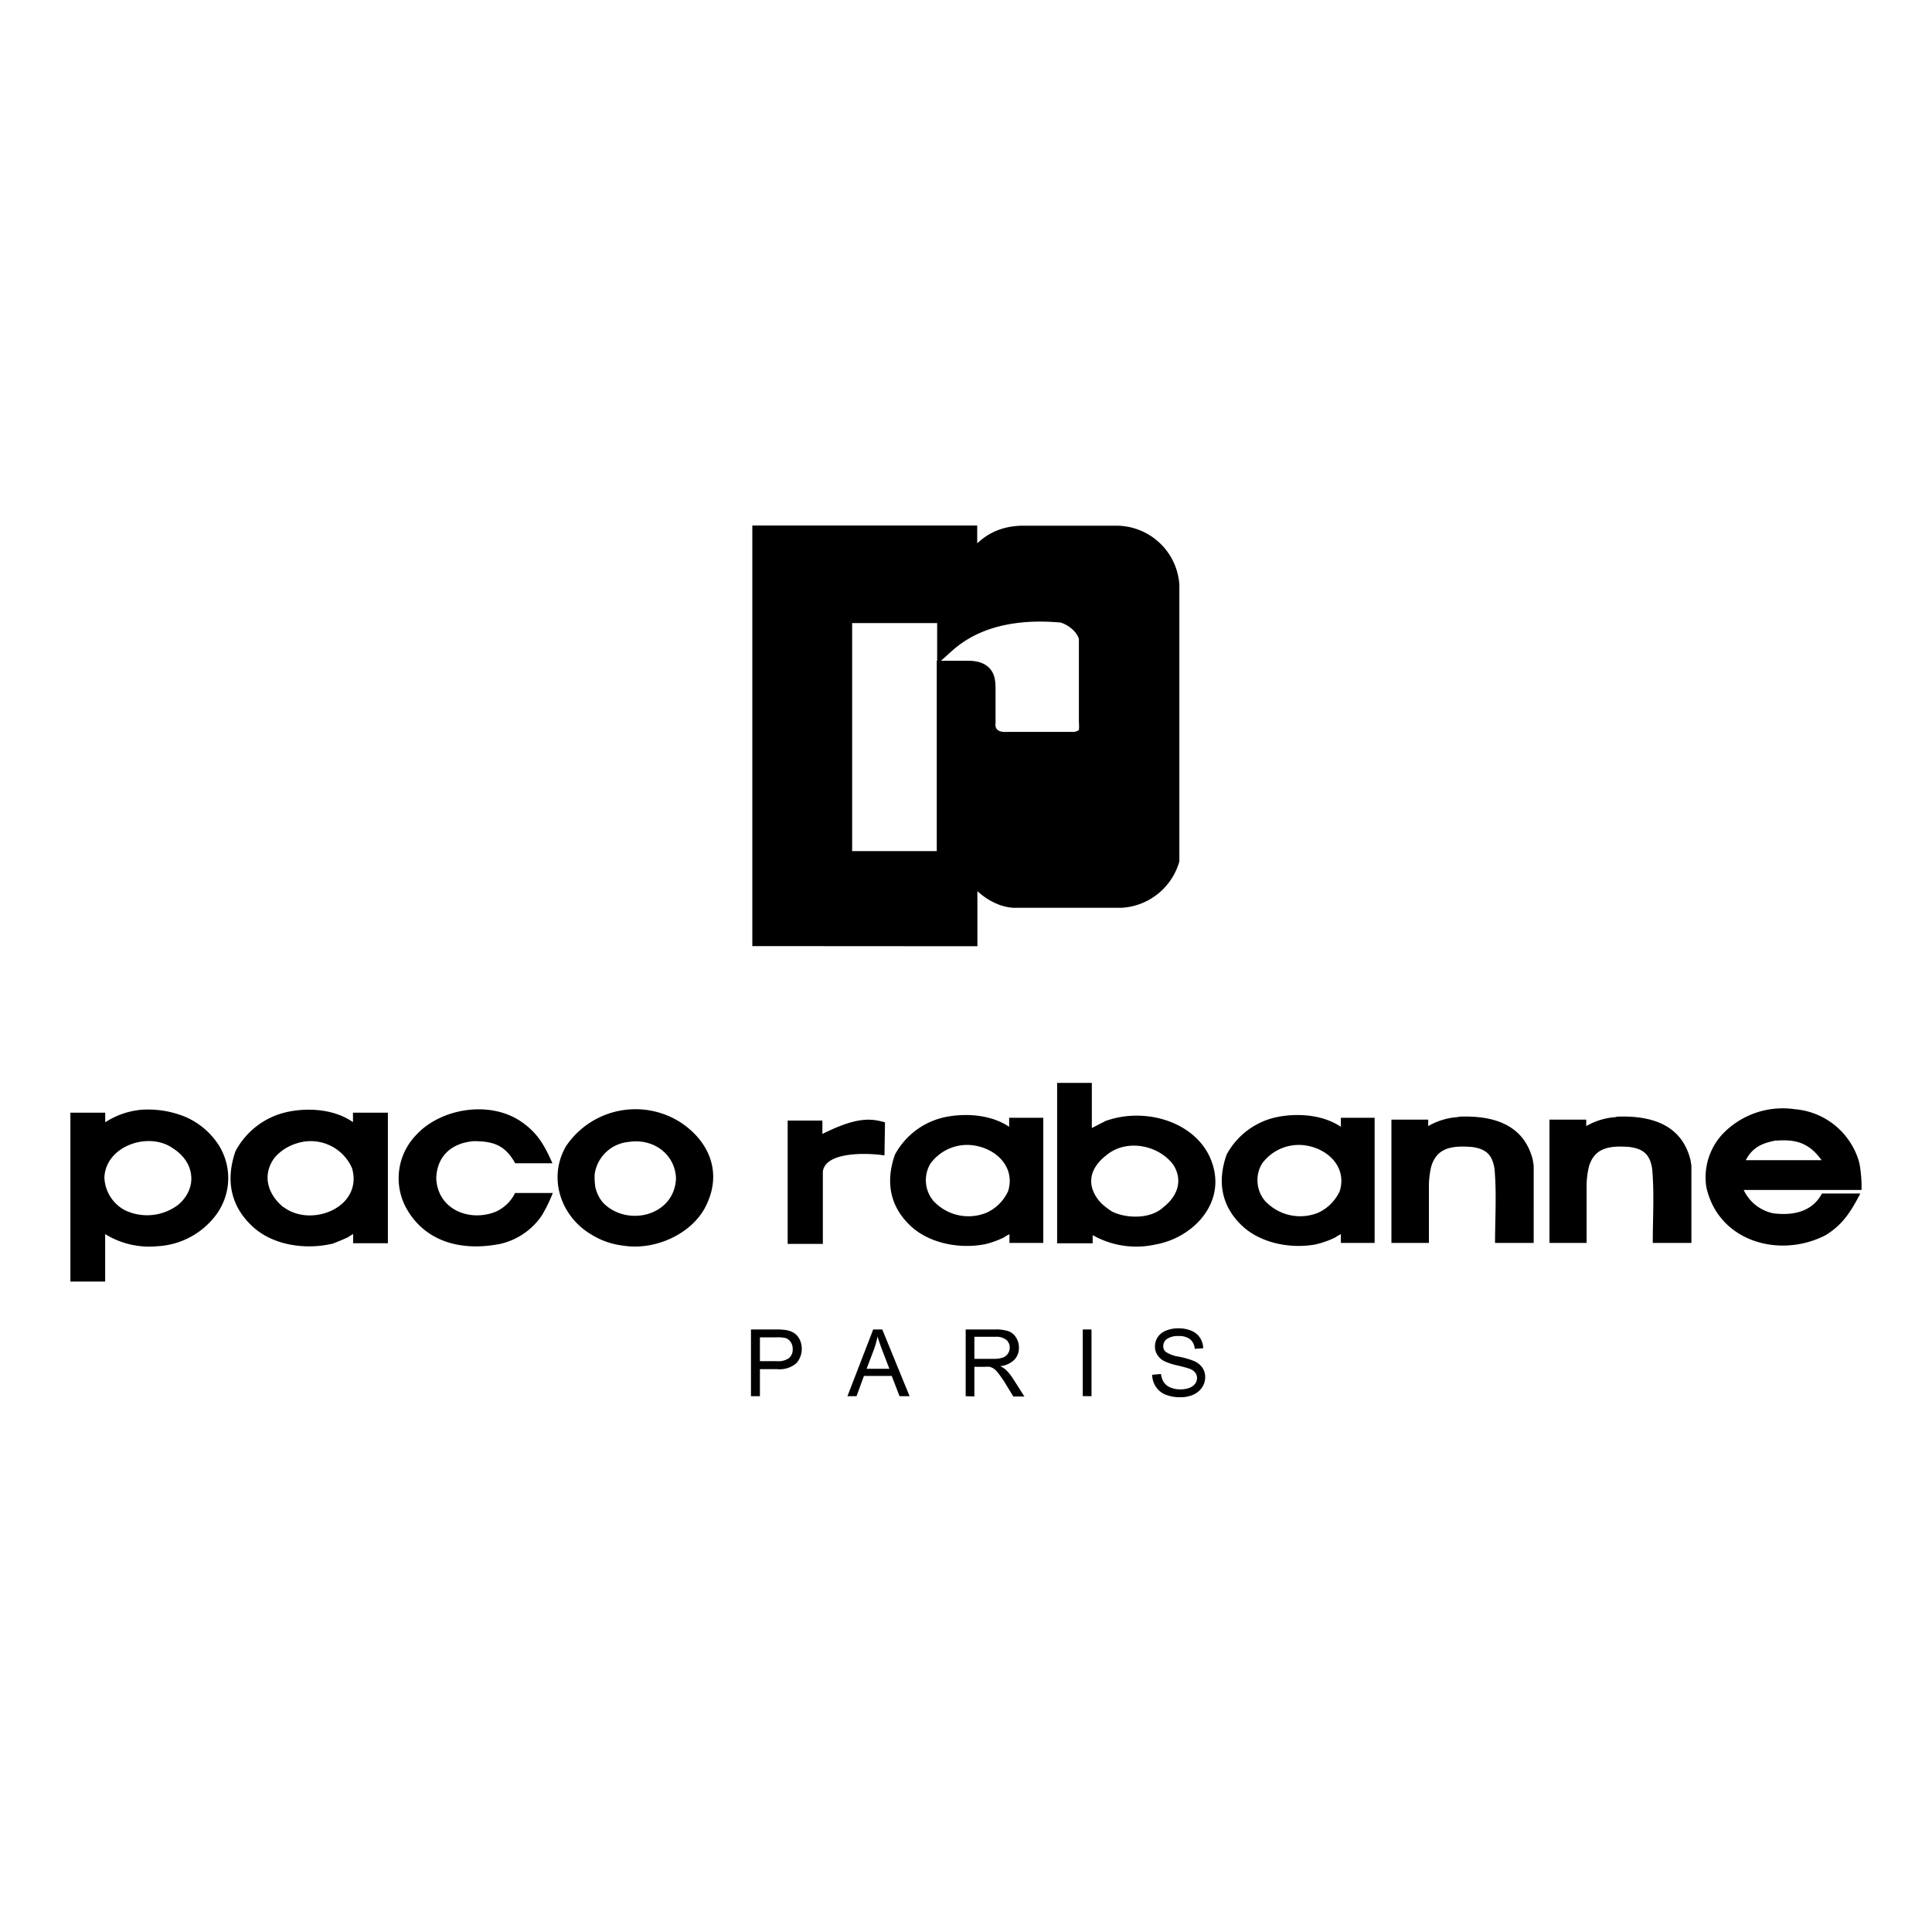 <?xml version="1.0" encoding="UTF-8"?> <svg xmlns="http://www.w3.org/2000/svg" id="Слой_1" data-name="Слой 1" viewBox="0 0 300 300"> <defs> <style>.cls-1{stroke:#000;stroke-miterlimit:33.89;stroke-width:2.8px;}.cls-1,.cls-2{fill-rule:evenodd;}</style> </defs> <title>logo</title> <path class="cls-1" d="M118.22,145.51V83h32.12V88.1c2-2.53,3.83-4.92,8.29-5.07h14.8a8.42,8.42,0,0,1,8.3,7.79v42.74a8.51,8.51,0,0,1-7.57,6H157.9c-2.8.15-6.54-2.42-7.53-5.95l0,11.92Zm12.64-11.95h16V104h3.44c3,0,2.83,1.72,2.89,2.9v5.25c-.21,2.14,1.45,3,3.08,2.9H167c2.11-.48,2-1.42,1.93-3.11l0-12.65c0-1.18-1.45-3.26-3.95-4-5.22-.49-12.6-.18-18.06,4.71V95.35h-16v38.21Z"></path> <path class="cls-2" d="M19.43,187.94a8,8,0,0,0,8.24-.86c3.08-2.62,2.56-6.63-.79-8.75-3.69-2.67-10.44-.47-10.67,4.5a6,6,0,0,0,3.22,5.11Zm2.43-15.61a15.27,15.27,0,0,1,7,1.13,11.68,11.68,0,0,1,5.1,4.35,9.6,9.6,0,0,1-.26,10.63,12.13,12.13,0,0,1-9.23,5.07,13,13,0,0,1-8.09-1.85l-.05,0V199H10.93V172.78h5.41v1.49a12.37,12.37,0,0,1,5.52-1.94ZM44,187.41c4.29,3.3,12.4.08,10.67-6a7,7,0,0,0-8.65-3.85,7.28,7.28,0,0,0-3.4,2.22c-2,2.75-1,5.71,1.38,7.67Zm7.48,5.74c-4.08.92-9,.23-12.14-2.59-3.55-3.2-4.34-7.31-2.77-11.81a12,12,0,0,1,8.24-6.13c3.25-.65,7.22-.34,10,1.63v-1.47h5.42v20.27H54.84v-1.42c-.1,0-.75.47-.89.53-.73.33-1.67.73-2.43,1Zm25.77.08c-5.63,1-11.22-.34-14.18-5.66a9.67,9.67,0,0,1,1-10.71,14.27,14.27,0,0,1,1.54-1.57c4.08-3.4,10.88-4.19,15.35-1.1,2.52,1.73,3.59,3.67,4.82,6.44H80c-1.54-2.75-3.29-3.43-6.46-3.43-3.37.29-5.67,2.25-5.8,5.74.18,4.73,4.89,6.78,9,5.31a6.09,6.09,0,0,0,3.24-3h5.86a23.29,23.29,0,0,1-1.72,3.51A10.66,10.66,0,0,1,77.29,193.23Zm15.17-9a5.71,5.71,0,0,0,1.17,2.47c3.69,3.9,11.15,2.17,11.38-3.72-.15-3.85-3.61-6.26-7.35-5.66a5.86,5.86,0,0,0-5.28,5,10.72,10.72,0,0,0,.08,1.88ZM87.88,178a13,13,0,0,1,17.84-3.69c4.29,2.86,6.33,7.49,4.13,12.44-2,4.76-8.08,7.49-13.08,6.67a11.89,11.89,0,0,1-4.86-1.67C87.15,189,85,183,87.88,178Zm187.46,10.4c2.67.34,5.47-.06,7.12-2.34l.47-.73h5.94c-1.45,2.78-2.73,4.87-5.45,6.5-7.06,3.61-16.58,1-18.46-7.49a9.89,9.89,0,0,1,2.45-8.17,12.92,12.92,0,0,1,11.31-3.93,11.34,11.34,0,0,1,10,8.35,20.49,20.49,0,0,1,.34,4.19H270.76a6.53,6.53,0,0,0,4.58,3.62Zm.47-11.32c-2.12.42-3.63,1-4.73,3.07h11.77C281,177.57,279,176.86,275.81,177.12Zm-49.31-3.68c5.74-.25,10.18,1.43,11.51,6.69l.14.91,0,1V193h-6c0-3.78.26-7.71-.08-11.49-.31-2-1.13-3.11-3.54-3.41-3.11-.24-5.4.13-6.28,3a13.67,13.67,0,0,0-.37,3V193h-5.82V173.86h5.71v1a10.51,10.51,0,0,1,4.67-1.4Zm24.48,0c5.74-.25,10.19,1.43,11.51,6.69l.15.91,0,1V193h-6c0-3.78.25-7.71-.09-11.49-.31-2-1.13-3.11-3.54-3.41-3.11-.24-5.4.13-6.27,3a12.55,12.55,0,0,0-.37,3V193H240.6V173.86h5.71v1a10.55,10.55,0,0,1,4.67-1.4Zm-46.57,19.81c-3.77.73-8.31-.07-11.24-2.6-3.47-3.08-4.23-7-2.7-11.33a11.57,11.57,0,0,1,8-5.86c3.19-.6,7-.3,9.74,1.55v-1.4h5.24V193h-5.24v-1.35a4.85,4.85,0,0,0-.87.5,14.6,14.6,0,0,1-3,1.07Zm-7.7-6.46a7.41,7.41,0,0,0,8,1.55,6.8,6.8,0,0,0,3.33-3.36c1.18-3.88-2.11-6.84-5.86-7.14a7.08,7.08,0,0,0-6.21,2.88,5,5,0,0,0,.71,6.07Zm-43.81,6.46c-3.77.73-8.3-.07-11.23-2.6-3.47-3.08-4.23-7-2.7-11.33a11.57,11.57,0,0,1,8-5.86c3.19-.6,7-.3,9.73,1.55v-1.4H162V193h-5.25v-1.35a5.15,5.15,0,0,0-.86.5,14.91,14.91,0,0,1-3,1.07Zm-7.69-6.46a7.39,7.39,0,0,0,8,1.55,6.78,6.78,0,0,0,3.34-3.36c1.17-3.88-2.11-6.84-5.86-7.14a7.07,7.07,0,0,0-6.21,2.88,5,5,0,0,0,.71,6.07Zm26.29-12.62c6.7-2.53,15.62.42,17.06,7.72,1.12,5.71-3.72,10.46-9.21,11.41a13.71,13.71,0,0,1-9.68-1.47v1.27h-5.52V168.15h5.39v7c.6-.27,1.36-.72,2-1Zm1.18,14c2.27,1.12,6,1.17,7.95-.66,2.22-1.72,3.11-4.19,1.54-6.64-2.33-3.07-7.32-4.05-10.43-1.4-2.72,2.12-3.09,4.87-.76,7.39a12,12,0,0,0,1.7,1.31ZM137.42,174.3l-.08,5.11c-2.93-.44-9.26-.54-9.57,2.56l0,11.18h-5.46V174h5.39v2.08c5.44-2.72,7.58-2.4,9.7-1.81Zm-20.81,42.5V206.44h3.9a9,9,0,0,1,1.57.1,3.14,3.14,0,0,1,1.28.49,2.55,2.55,0,0,1,.83,1,3.39,3.39,0,0,1-.53,3.65,4,4,0,0,1-3,.92H118v4.2h-1.37Zm1.37-5.44h2.67a2.81,2.81,0,0,0,1.88-.49,1.73,1.73,0,0,0,.56-1.39,1.88,1.88,0,0,0-.33-1.12,1.53,1.53,0,0,0-.86-.61,6,6,0,0,0-1.28-.09H118v3.7Zm13.61,5.44,4-10.36H137l4.24,10.36h-1.56l-1.21-3.14h-4.32L133,216.8Zm3-4.26h3.51L137,209.68c-.27-.71-.52-1.43-.73-2.15a15.35,15.35,0,0,1-.56,2l-1.14,3Zm15.36,4.26V206.44h4.59a6.24,6.24,0,0,1,2.1.28,2.35,2.35,0,0,1,1.15,1,2.91,2.91,0,0,1,.43,1.56,2.65,2.65,0,0,1-.71,1.86,3.66,3.66,0,0,1-2.2,1,3.44,3.44,0,0,1,.82.51,7.35,7.35,0,0,1,1.14,1.38l1.8,2.82h-1.72L156,214.64a17.27,17.27,0,0,0-1-1.42,3,3,0,0,0-.69-.7,2.53,2.53,0,0,0-.63-.28,4.84,4.84,0,0,0-.76,0H151.3v4.6ZM151.3,211h2.94a4.44,4.44,0,0,0,1.47-.19,1.54,1.54,0,0,0,.8-.63,1.61,1.61,0,0,0,.28-.92,1.55,1.55,0,0,0-.53-1.21,2.49,2.49,0,0,0-1.69-.47H151.3V211Zm16.83,5.79V206.44h1.36V216.8ZM179,213.47l1.28-.12a3,3,0,0,0,.43,1.28,2.37,2.37,0,0,0,1,.81,4,4,0,0,0,1.59.3,3.91,3.91,0,0,0,1.38-.23,1.92,1.92,0,0,0,.89-.64,1.45,1.45,0,0,0,.3-.89,1.37,1.37,0,0,0-.29-.85,2,2,0,0,0-.92-.61c-.29-.1-.9-.28-1.85-.5a9.7,9.7,0,0,1-2-.65,2.79,2.79,0,0,1-1.11-1,2.38,2.38,0,0,1-.36-1.29,2.72,2.72,0,0,1,.44-1.47,2.82,2.82,0,0,1,1.3-1,4.93,4.93,0,0,1,1.9-.35,5.14,5.14,0,0,1,2,.37,2.93,2.93,0,0,1,1.35,1.09,3.23,3.23,0,0,1,.51,1.63l-1.32.1a2.11,2.11,0,0,0-.71-1.48,2.76,2.76,0,0,0-1.8-.51,3,3,0,0,0-1.82.46,1.37,1.37,0,0,0-.56,1.09,1.15,1.15,0,0,0,.4.92,5.2,5.2,0,0,0,2.06.74,13,13,0,0,1,2.29.66,3.12,3.12,0,0,1,1.34,1.06,2.61,2.61,0,0,1,.42,1.47,2.83,2.83,0,0,1-.47,1.56,3.16,3.16,0,0,1-1.36,1.14,4.82,4.82,0,0,1-2,.4,6,6,0,0,1-2.35-.41,3.26,3.26,0,0,1-1.49-1.23,3.44,3.44,0,0,1-.56-1.86Z"></path> </svg> 